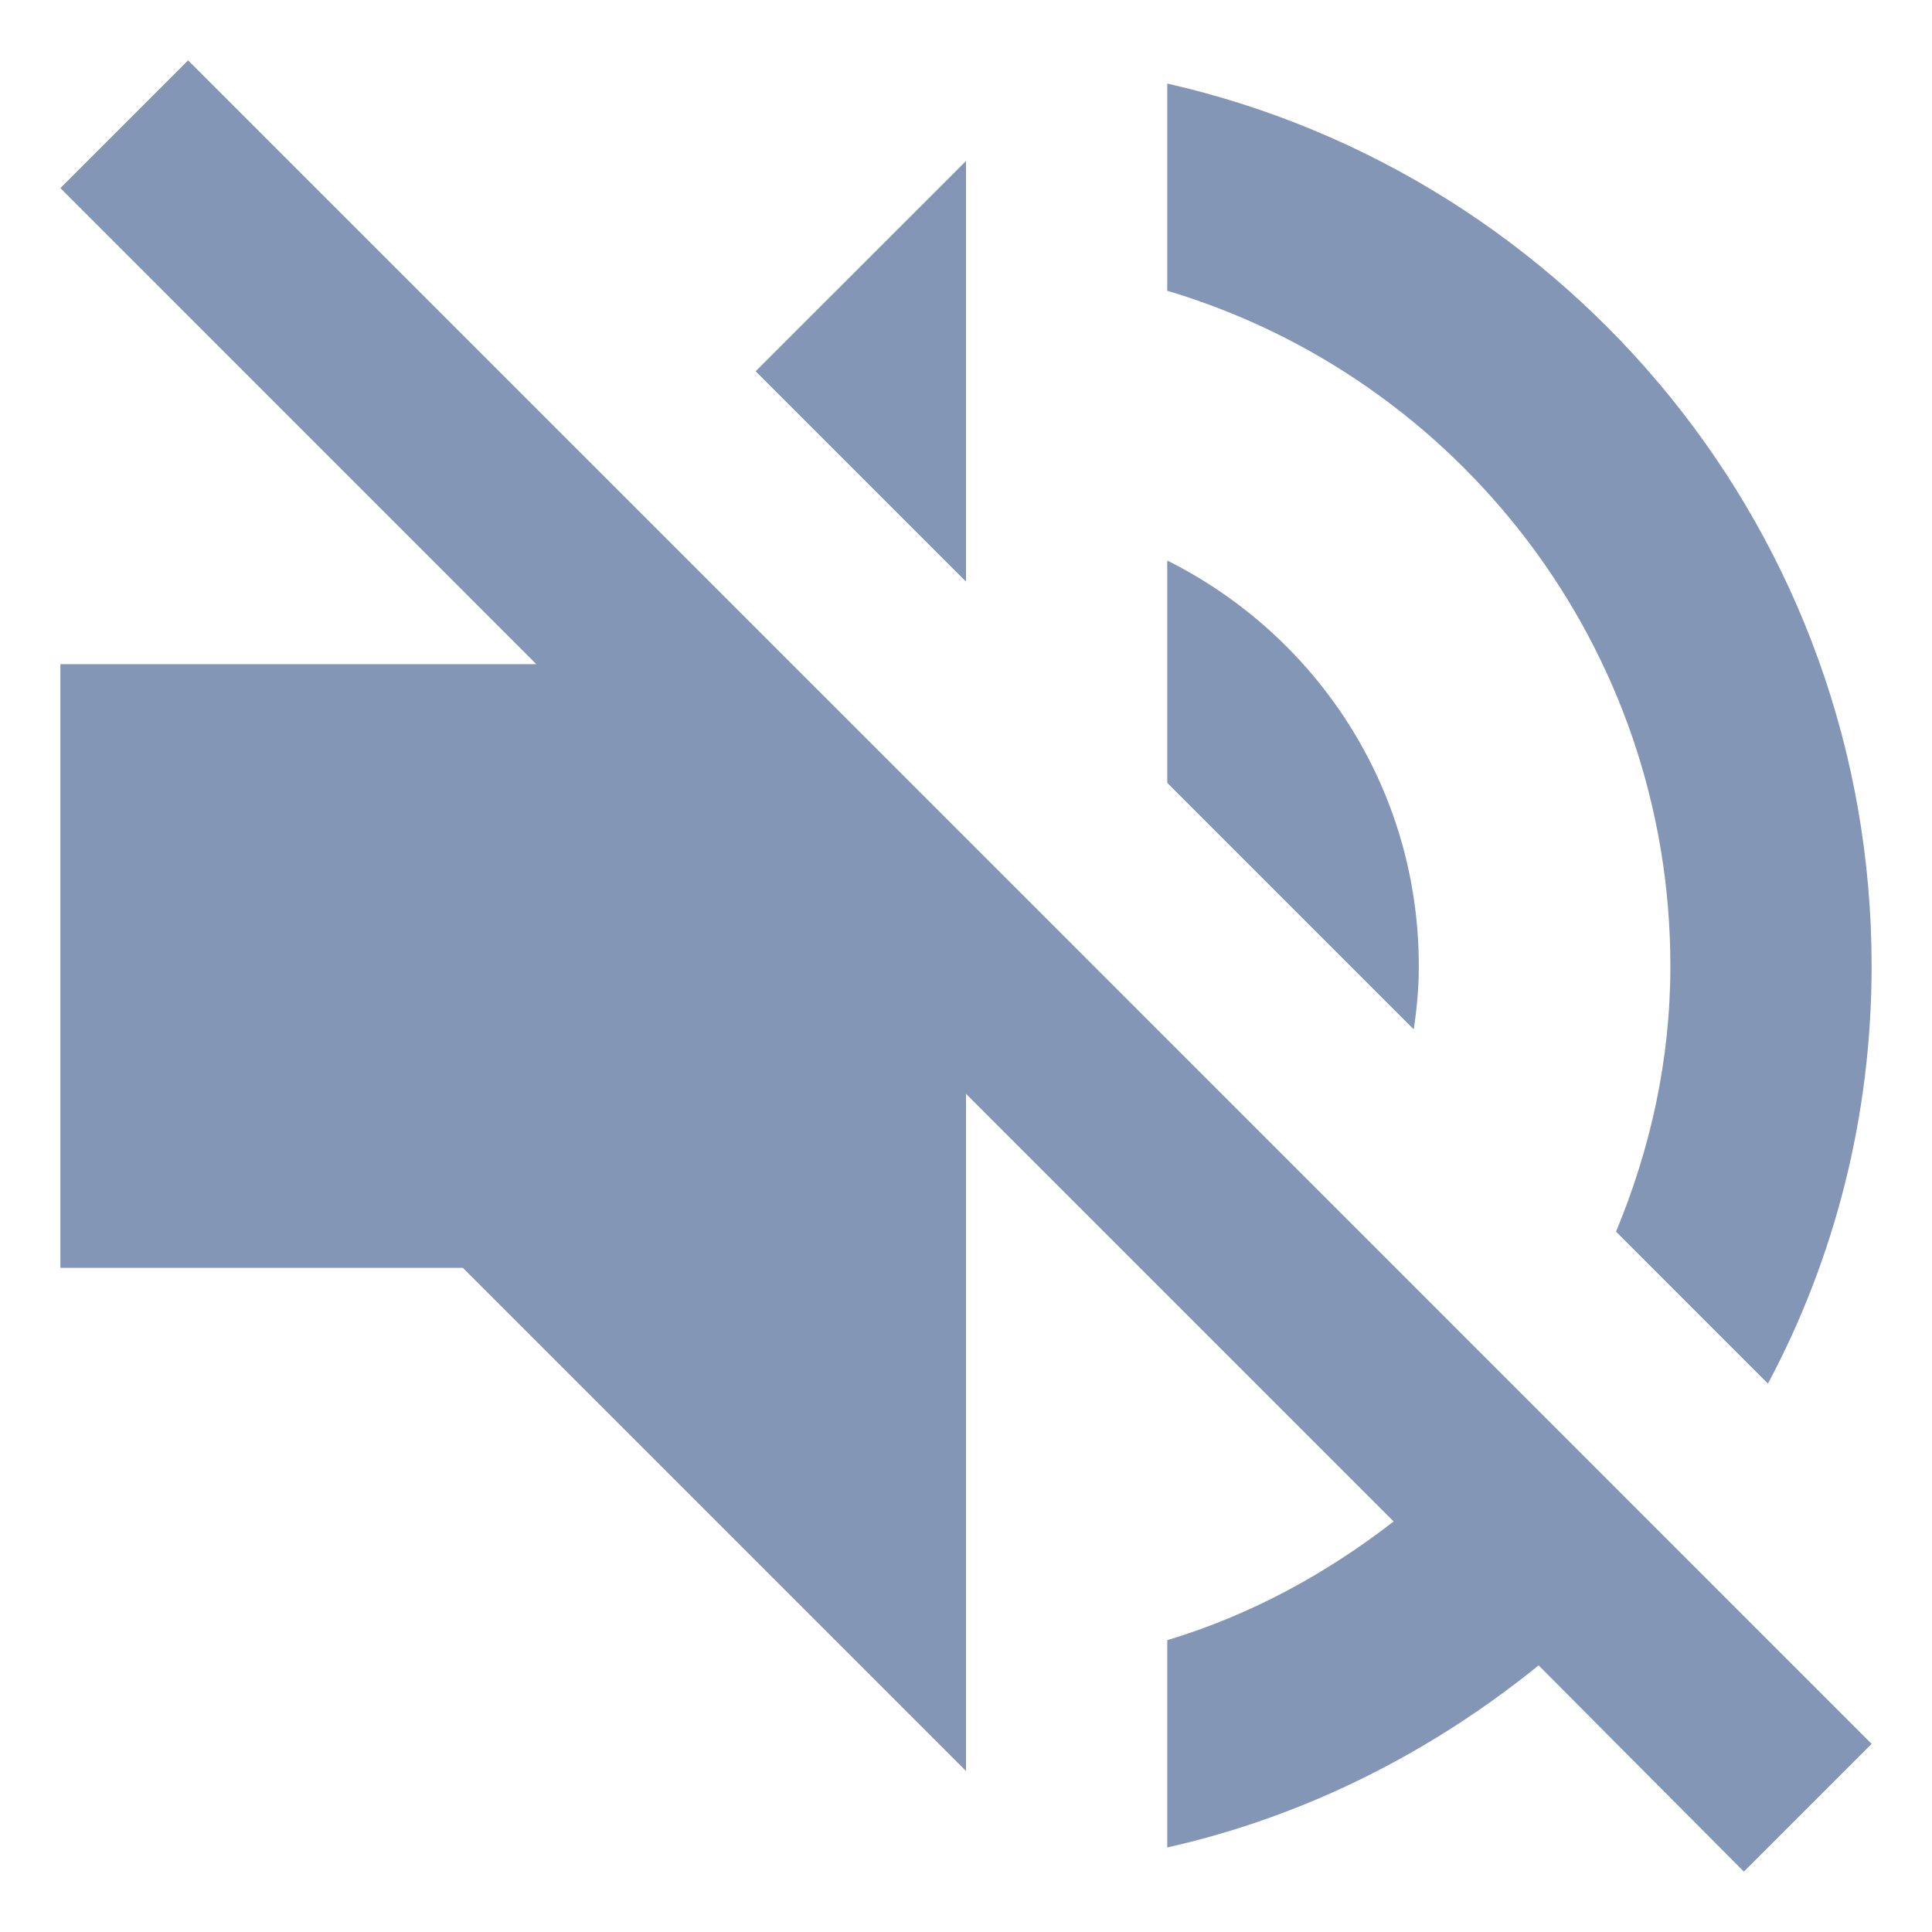 <svg width="24" height="24" viewBox="0 0 24 24" fill="none" xmlns="http://www.w3.org/2000/svg">
<path d="M17.625 12C17.625 9.787 16.35 7.888 14.5 6.963V9.725L17.562 12.787C17.6 12.537 17.625 12.275 17.625 12ZM20.75 12C20.75 13.175 20.5 14.275 20.075 15.3L21.962 17.188C22.788 15.637 23.25 13.875 23.25 12C23.25 6.65 19.512 2.175 14.5 1.038V3.612C18.113 4.688 20.75 8.037 20.75 12ZM2.337 0.75L0.75 2.337L6.662 8.25H0.75V15.75H5.75L12 22V13.588L17.312 18.9C16.475 19.55 15.537 20.062 14.5 20.375V22.95C16.225 22.562 17.788 21.762 19.113 20.688L21.663 23.25L23.25 21.663L12 10.412L2.337 0.75ZM12 2L9.387 4.612L12 7.225V2Z" fill="#8496B6"/>
</svg>
